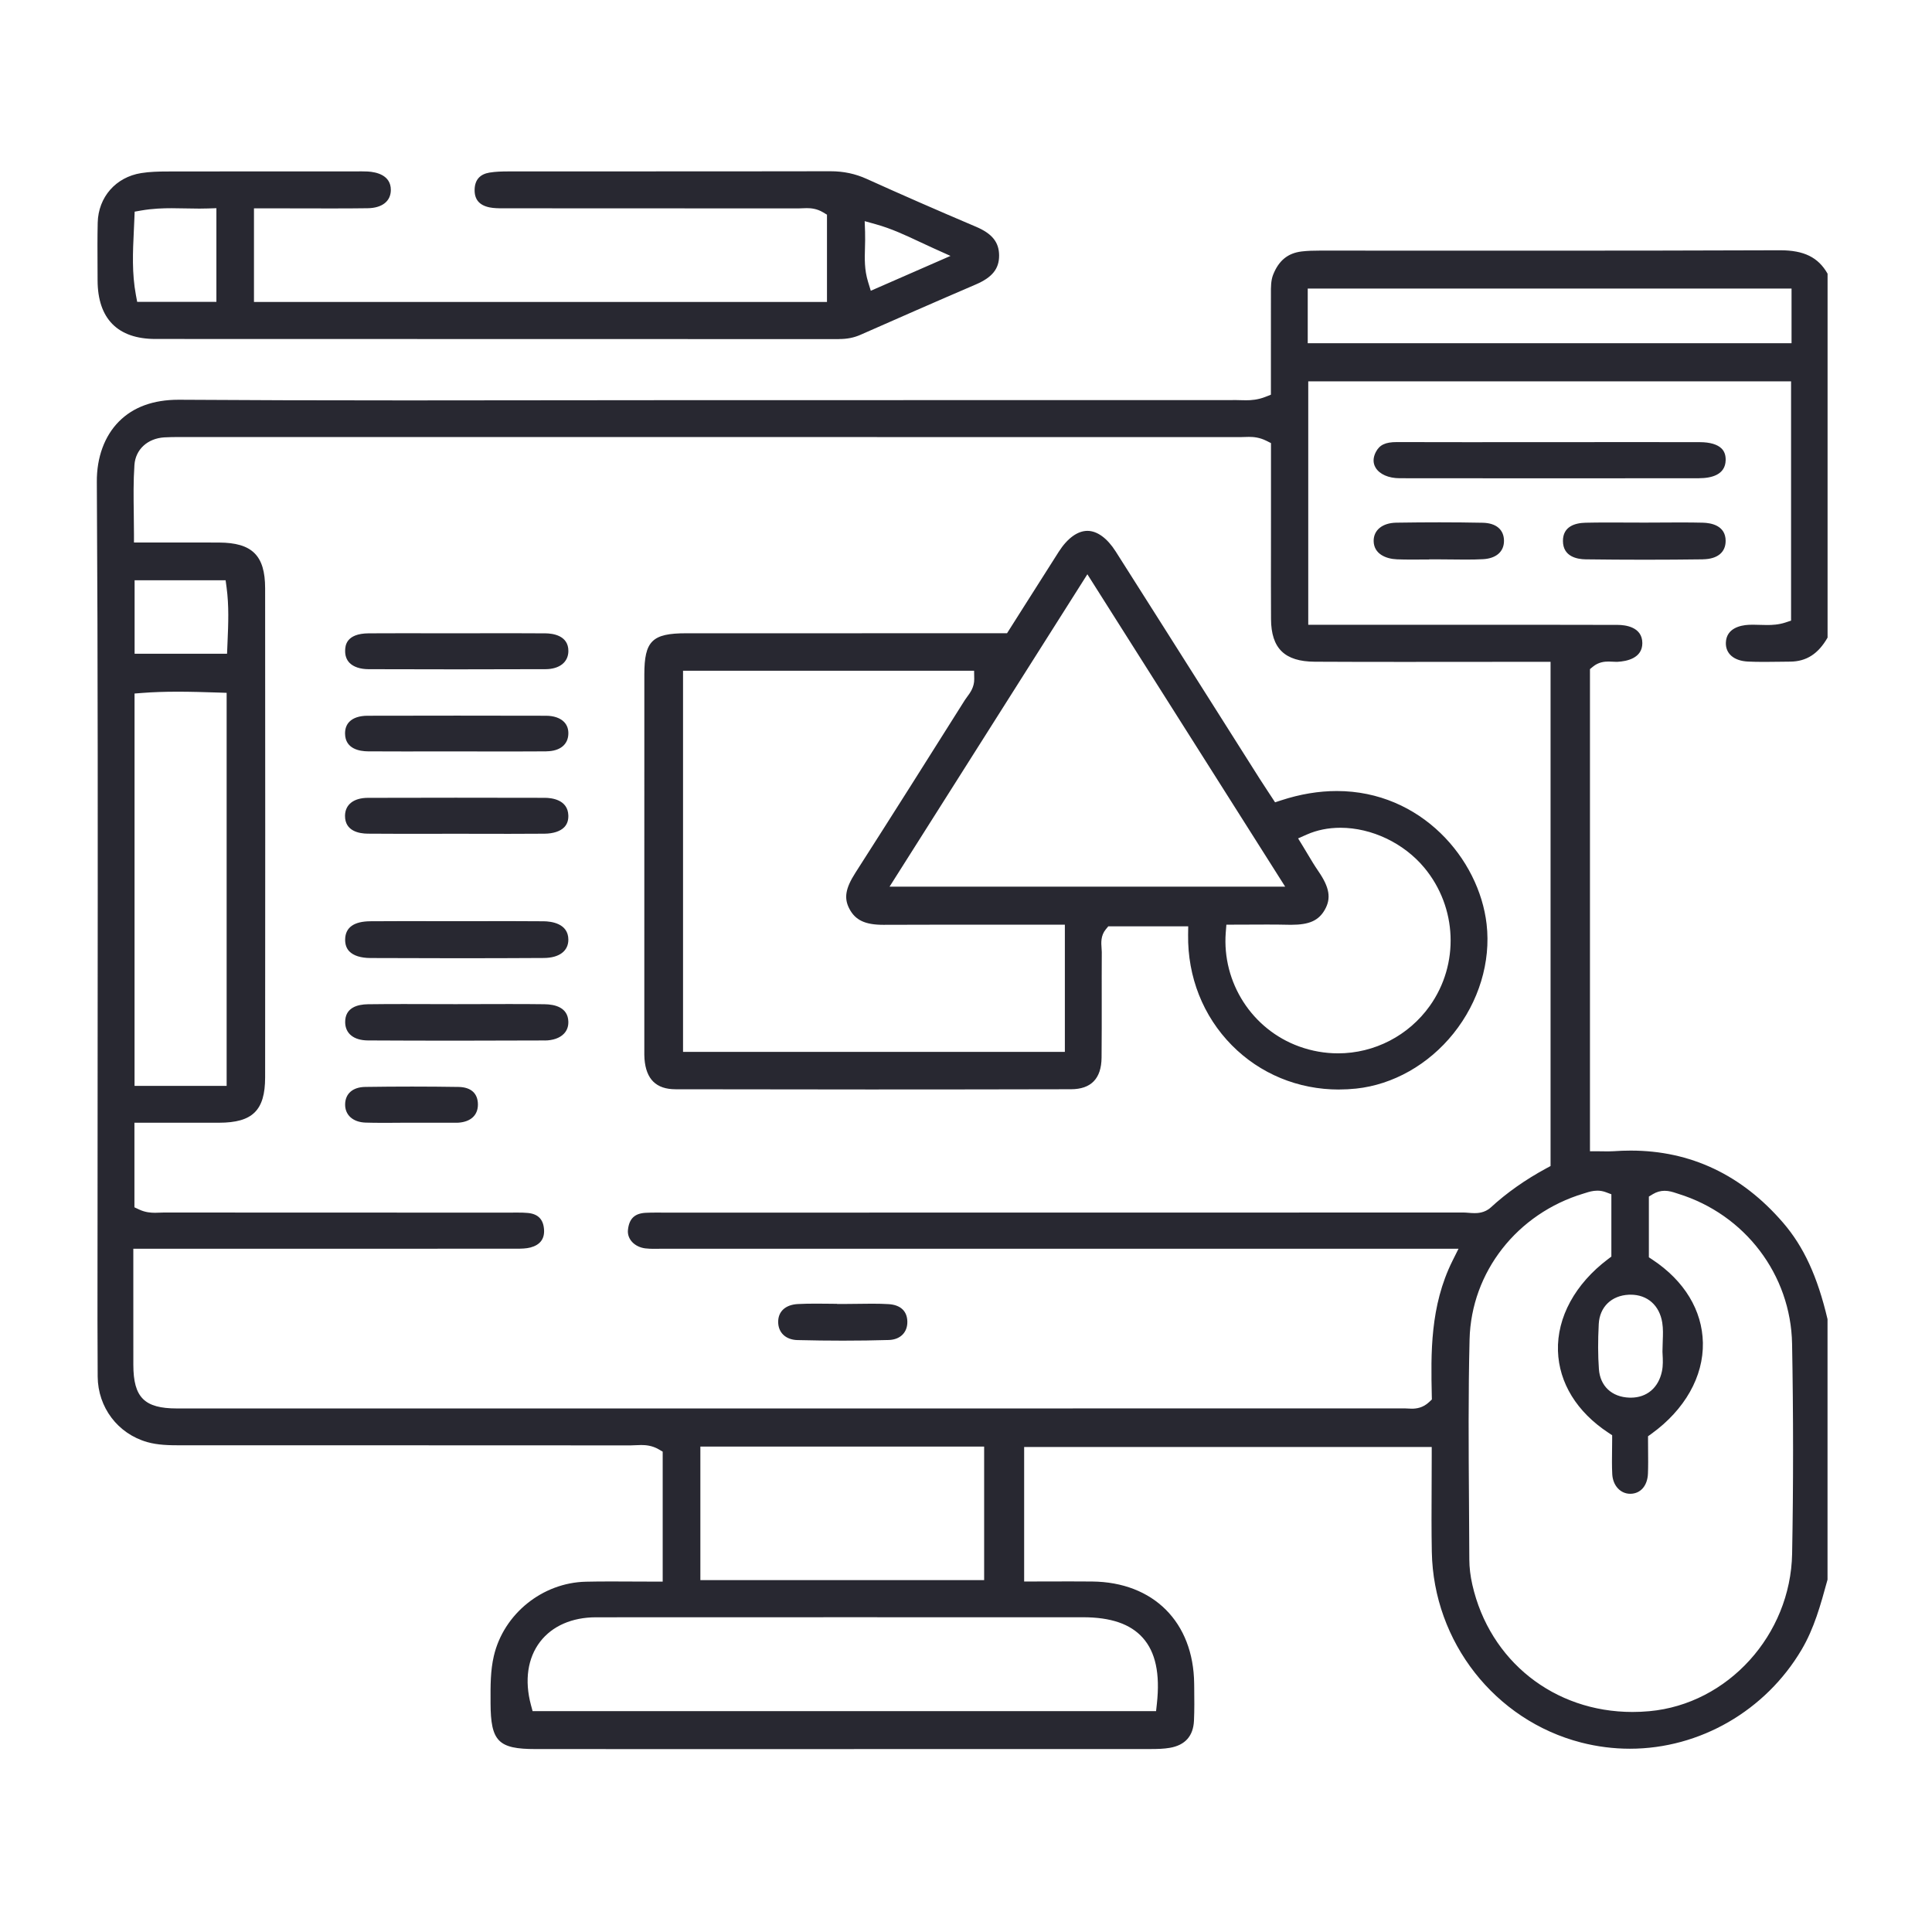 <?xml version="1.0" encoding="UTF-8"?>
<svg id="_レイヤー_1" data-name="レイヤー_1" xmlns="http://www.w3.org/2000/svg" width="100" height="100" version="1.1" viewBox="0 0 100 100">
  <!-- Generator: Adobe Illustrator 29.4.0, SVG Export Plug-In . SVG Version: 2.1.0 Build 152)  -->
  <defs>
    <style>
      .st0 {
        fill: #282831;
      }
    </style>
  </defs>
  <path class="st0" d="M27.716,90.531c-1.926-0-2.317-.399-2.325-2.372l-0-.091c-.004-.821-.007-1.597.17-2.354.508-2.176,2.509-3.793,4.759-3.845.391-.009.808-.013,1.314-.013.363,0,.727.002,1.095.004.376.002.756.004,1.141.004h.431v-6.727l-.215-.125c-.337-.195-.675-.218-.899-.218-.1,0-.199.005-.298.01-.083.004-.164.009-.245.009-4.596-.004-9.191-.005-13.786-.005-3.143,0-9.447.001-9.447.001-.68,0-1.243-.012-1.79-.167-1.523-.432-2.553-1.794-2.565-3.389-.014-1.929-.011-3.891-.009-5.789.001-.775.002-1.55.002-2.325-0-3.298.003-6.597.005-9.895.008-9.279.016-18.874-.042-28.311-.008-1.26.399-2.367,1.145-3.117.742-.747,1.779-1.125,3.082-1.125l.045 0c3.432.023,7.167.034,11.753.034,2.574,0,5.149-.003,7.723-.007,2.57-.003,5.14-.007,7.71-.007l8.557 0c6.327,0,12.653-0,18.98-.003.075,0,.15.002.225.005.087.003.174.005.264.005.26,0,.61-.021,1.014-.181l.272-.108-0-1.586c-0-1.149-.001-2.315.001-3.482l-0-.147c-.002-.359-.003-.698.116-.999.291-.73.757-1.111,1.469-1.199.312-.038.638-.044.916-.044l1.776-0c1.639,0,8.195.002,9.834.002,3.371,0,7.806-.002,12.222-.02l.026-0c1.231,0,1.971.364,2.453,1.212v18.836c-.48.841-1.096,1.237-1.932,1.244-.171.001-.343.004-.514.006-.274.004-.548.008-.822.008-.323,0-.592-.005-.846-.017-.733-.033-1.174-.411-1.15-.988.031-.738.748-.89,1.173-.914.073-.004.146-.006.219-.006.119,0,.238.004.357.008.128.004.256.008.383.008.259,0,.6-.015.947-.129l.296-.098v-12.384h-24.991v12.6h6.563l4.988-.002c1.488,0,2.977.001,4.465.007.383.001,1.274.096,1.276.942.002.784-.807.944-1.289.969-.018.001-.036.001-.054.001-.059,0-.118-.004-.178-.007-.076-.004-.152-.008-.228-.008-.209,0-.519.027-.804.262l-.157.129v24.957h.431c.097,0,.187.002.272.003.081.001.158.003.233.003.11,0,.201-.003.287-.009.299-.022.598-.032.888-.032,3.098,0,5.75,1.256,7.884,3.732,1.069,1.24,1.78,2.782,2.301,4.993v13.48l-.011.042c-.349,1.274-.679,2.478-1.328,3.579-1.867,3.166-5.273,5.133-8.89,5.133-.848,0-1.697-.108-2.522-.32-4.464-1.15-7.643-5.207-7.731-9.864-.021-1.116-.016-2.217-.01-3.382.003-.534.005-1.073.005-1.621v-.431h-21.096v6.962h.431c.332,0,.661-.001.988-.002.323-.001.644-.002.964-.002.379,0,.757.001,1.134.005,3.177.03,5.25,2.106,5.283,5.289l.003.225c.006.557.013,1.132-.013,1.691-.037.793-.456,1.265-1.246,1.403-.317.055-.658.063-.98.063-6.576.002-13.154.003-19.73.003-4.044,0-8.086-0-12.131-.001ZM82.673,61.629c-.236,0-.436.063-.612.119l-.094.029c-3.444,1.034-5.815,4.067-5.902,7.547-.07,2.807-.05,5.659-.03,8.418.007.991.014,1.981.017,2.971.001.422.054.864.157,1.315.897,3.937,4.227,6.583,8.287,6.583.288,0,.581-.013.872-.04,4.066-.368,7.313-3.948,7.392-8.149.066-3.535.065-7.191-.002-10.865-.065-3.577-2.435-6.699-5.898-7.768-.034-.01-.067-.021-.101-.033-.173-.057-.369-.121-.598-.121-.213,0-.418.058-.608.173l-.208.126v3.143l.193.128c1.645,1.092,2.57,2.618,2.603,4.297.034,1.747-.935,3.463-2.66,4.709l-.179.129v.22c0,.169.002.341.003.516.004.39.008.793-.007,1.19-.023.63-.377,1.043-.902,1.052l-.016 0c-.509,0-.9-.427-.93-1.016-.021-.413-.016-.834-.01-1.242.003-.183.005-.364.005-.541v-.232l-.194-.128c-1.631-1.074-2.558-2.578-2.611-4.234-.055-1.74.89-3.473,2.592-4.755l.172-.129v-3.226l-.279-.105c-.145-.055-.296-.082-.449-.082ZM42.743,83.708c-3.966,0-7.931.001-11.897.003-1.238.001-2.264.451-2.89,1.266-.646.842-.815,2.004-.475,3.271l.086.32h32.271l.042-.384c.171-1.557-.069-2.674-.733-3.415-.639-.713-1.649-1.059-3.089-1.06l-13.315-.001ZM36.251,81.788h14.688v-6.912h-14.688v6.912ZM72.697,72.897c.051,0,.103.003.156.007.072.004.145.009.219.009.231,0,.575-.036.902-.345l.139-.131-.004-.191c-.046-2.175-.097-4.641,1.072-6.988l.311-.623s-30.767,0-41.181-.001c-.08,0-.16.001-.239.002-.076.001-.152.002-.227.002-.125,0-.289-.003-.447-.023-.561-.073-.946-.485-.895-.959.062-.581.347-.853.921-.882.189-.01.379-.011.539-.011l.41.001,7.499-0c11.297-0,22.595-0,33.892-.004.072,0,.154.007.24.014.102.008.207.017.318.017.129,0,.522,0,.843-.296.82-.754,1.784-1.434,2.866-2.02l.226-.122v-26.097h-1.651c-1.001,0-2.002.001-3.002.002-1.0.001-2.001.002-3.001.002-1.776,0-3.222-.003-4.551-.01-1.558-.008-2.256-.689-2.264-2.209-.006-1.185-.005-2.391-.003-3.557 0-.519.001-1.038.001-1.558v-3.992l-.238-.119c-.358-.179-.671-.202-.905-.202-.08,0-.159.003-.236.006-.063.003-.126.005-.188.005-12.002-.003-24.006-.003-36.008-.003l-18.887 0c-.276,0-.548 0-.82.017-.87.054-1.491.628-1.546,1.429-.057.833-.046,1.648-.034,2.512.005.353.01.709.01,1.071v.431l2.918-.002c.499,0,.993.001,1.486.003,1.715.008,2.383.671,2.385,2.364.007,8.467.007,16.986-0,25.32-.002,1.707-.648,2.343-2.385,2.346-.502.001-1.004.001-1.507.001l-2.873-.001v4.378l.248.116c.315.148.604.167.82.167.084,0,.168-.003.25-.007.069-.003.137-.006.205-.006,4.251.003,8.5.004,12.75.004l5.256 0.0.309-.001c.171,0,.354.002.531.02.528.051.801.335.833.867.029.478-.208.787-.702.919-.218.058-.476.063-.721.063l-.208-0c-3.886.003-7.762.003-11.639.003l-7.989-0-0,2.174c-0,1.307-.001,2.572.001,3.837.003,1.686.572,2.255,2.255,2.255,7.652.001,15.304.001,22.956.001,13.528,0,27.058-.001,40.586-.004ZM84.404,67.012c-.03,0-.06.001-.09.002-.903.039-1.517.634-1.563,1.515-.045.866-.043,1.63.008,2.336.063.882.67,1.448,1.583,1.477.022.001.044.001.066.001.829,0,1.432-.507,1.612-1.357.065-.306.05-.605.035-.893-.002-.043-.004-.087-.006-.13l.005-.205c0-.122.005-.244.01-.367.012-.301.024-.611-.026-.929-.141-.894-.767-1.449-1.633-1.449ZM9.191,35.802c-.674,0-1.273.021-1.829.064l-.398.031v20.308h4.767v-20.344l-.417-.014c-.761-.025-1.446-.045-2.123-.045ZM6.968,33.838h4.784l.025-.602c.041-.96.079-1.867-.049-2.828l-.05-.374h-4.711v3.804ZM67.688,17.766h25.042v-2.829h-25.042v2.829ZM43.424,17.552c-5.674-.002-11.348-.003-17.021-.003-6.121-0-12.241-.001-18.361-.004-1.951-.001-2.986-1.05-2.991-3.033-.001-.239-.002-.478-.003-.717-.004-.745-.009-1.516.009-2.27.032-1.324.936-2.356,2.249-2.566.442-.071.904-.082,1.338-.083,1.648-.004,3.296-.005,4.943-.005l4.762.001c.064,0,.309-.002.369-.002.127,0,.223.002.312.007.45.026,1.204.185,1.199.961-.004.578-.451.929-1.198.94-.544.008-1.137.011-1.865.011-.409,0-.818-.001-1.227-.002-.41-.001-.819-.002-1.229-.002l-1.565 0v4.845h29.659v-4.518l-.21-.126c-.319-.191-.632-.213-.84-.213-.084,0-.168.004-.25.008-.067.003-.133.007-.198.007-3.014-.004-6.027-.004-9.04-.004-2.017-0-4.034-.001-6.051-.002l-.186 0c-.242,0-.478-.004-.692-.048-.536-.111-.789-.418-.771-.938.017-.489.275-.779.766-.862.32-.053.661-.061.982-.061,2.041-.001,4.083-.001,6.124-.002,3.459-0,7.035-0,10.553-.007.671,0,1.278.129,1.866.395,1.798.813,3.649,1.624,5.659,2.477.838.356,1.196.802,1.197,1.493.001.685-.359,1.131-1.202,1.493-2.091.898-4.196,1.823-5.979,2.61-.336.148-.688.217-1.106.217h-.002ZM8.893,10.777c-.423,0-.985.014-1.581.118l-.342.06-.014.347c-.008.204-.018.406-.027.607-.055,1.146-.106,2.228.106,3.364l.066.352h4.1v-4.849l-.445.014c-.148.005-.294.007-.439.007-.241,0-.478-.005-.714-.01-.238-.005-.474-.01-.71-.01ZM44.776,12.035c.009.271.002.53-.005.781-.017.588-.033,1.144.159,1.771l.142.463,4.125-1.804-.885-.399c-.247-.111-.483-.222-.713-.33-.751-.352-1.46-.685-2.276-.912l-.567-.158.021.588ZM87.944,24.752c.619-.001,1.36-.163,1.376-.935.005-.254-.062-.448-.204-.594-.214-.219-.605-.336-1.129-.337-1.071-.003-2.142-.003-3.212-.003l-8.838.004c-1.21,0-2.42-.001-3.642-.005-.586,0-.889.144-1.081.512-.153.293-.157.575-.012.814.206.34.67.544,1.242.545,2.494.004,4.988.005,7.483.005,2.673,0,5.347-.002,8.02-.004ZM88.141,28.949c.75-.01,1.18-.358,1.178-.955-.002-.794-.746-.93-1.19-.94-.342-.008-.709-.012-1.154-.012-.309,0-.619.002-.928.004-.301.002-.603.003-.904.004h-.027c-.309,0-.617-.002-.926-.003-.307-.002-.614-.003-.922-.003-.464,0-.845.004-1.2.012-.535.012-1.173.186-1.17.945.003.813.736.944,1.174.95,1.025.013,2.055.02,3.061.02,1.007,0,2.019-.007,3.007-.02ZM73.749,28.961c.075-.001.149-.001.224-.002v-.007h.431c.244,0,.489.003.734.006.241.003.482.006.723.006.346,0,.63-.006.894-.02.688-.035,1.096-.393,1.091-.957-.005-.576-.407-.915-1.103-.929-.711-.014-1.462-.022-2.231-.022-.714,0-1.445.006-2.237.018-.72.011-1.181.384-1.175.949.008.666.63.926,1.209.948.235.009.486.013.791.013.216,0,.431-.002.647-.004ZM69.305,56.394c-2.117,0-4.086-.814-5.546-2.292-1.488-1.507-2.292-3.538-2.263-5.718l.006-.437h-4.138l-.13.158c-.267.326-.238.7-.217.973.006.073.011.141.011.201-.005.817-.004,1.633-.003,2.45.001.989.002,2.012-.008,3.017-.011,1.081-.543,1.631-1.582,1.633-3.42.008-6.919.012-10.402.012-3.309,0-6.697-.004-10.069-.011-.997-.002-1.522-.515-1.605-1.567-.011-.144-.01-.293-.009-.451l0-.132-0-4.253c-.001-5.022-.001-10.044.001-15.066.001-1.734.405-2.133,2.163-2.133,2.197-.001,10.779-.001,10.779-.001l5.831 0.0.915-1.444c.588-.928,1.174-1.853,1.763-2.776.445-.696.972-1.08,1.483-1.08.506,0,1.026.379,1.463,1.066,1.663,2.616,3.348,5.28,4.978,7.855.825,1.304,1.65,2.608,2.476,3.912.14.221.284.44.426.654l.189.287.181.277.314-.103c.976-.32,1.946-.482,2.881-.482,4.358,0,7.365,3.503,7.754,6.89.225,1.957-.401,4.019-1.716,5.66-1.291,1.611-3.128,2.65-5.038,2.852-.297.031-.596.047-.889.047ZM63.445,48.261c-.2,2.596,1.363,5.024,3.801,5.905.652.236,1.329.355,2.014.355,1.879,0,3.653-.918,4.747-2.457,1.536-2.161,1.419-5.101-.284-7.15-1.061-1.276-2.725-2.069-4.343-2.069-.627,0-1.212.118-1.74.351l-.451.199.258.42c.08.131.159.263.237.394.175.293.356.597.556.887.578.841.671,1.401.329,1.997-.319.557-.805.774-1.734.774-.057,0-.115-.001-.173-.002-.318-.007-.659-.011-1.074-.011-.276,0-.554.002-.836.003-.288.001-.579.003-.876.003h-.399l-.031.398ZM35.353,54.444h19.764v-6.582h-1.423c-.747,0-1.493-.001-2.24-.001-.752-.001-1.504-.001-2.256-.001-1.15,0-2.299.002-3.448.008h-.031c-.935,0-1.443-.238-1.752-.822-.294-.554-.21-1.061.308-1.871,1.92-2.998,3.857-6.068,5.665-8.939.035-.055.075-.109.115-.163.16-.215.378-.509.371-.932l-.007-.424h-15.065v19.727ZM46.044,45.892h20.475l-10.237-16.168-10.238,16.168ZM28.151,49.585c.796-.005,1.27-.361,1.267-.953-.005-.843-.896-.943-1.279-.947-.6-.006-1.2-.008-1.801-.008-.445,0-.89.001-1.335.002-.446.001-.891.002-1.351.002-.447,0-.894-.001-1.341-.002-.452-.001-.903-.002-1.355-.002-.597,0-1.194.002-1.791.007-.845.007-1.283.319-1.3.924-.008.265.065.478.216.634.216.223.594.343,1.093.345,1.519.007,3.016.011,4.451.011,1.538,0,3.061-.004,4.525-.013ZM28.193,53.856c.427-.002.78-.126.995-.35.161-.167.238-.38.229-.633-.026-.727-.686-.887-1.234-.894-.541-.007-1.12-.01-1.824-.01-.472,0-.945.001-1.417.003-.444.001-.888.003-1.331.003h-.074c-.441,0-.883-.001-1.325-.003-.441-.001-.881-.003-1.322-.003-.718,0-1.306.004-1.851.011-.538.008-1.177.175-1.173.925.003.59.443.944,1.177.948,1.496.008,3.042.012,4.598.012,1.478,0,3.009-.004,4.553-.011ZM28.29,38.887c.691-.006,1.113-.344,1.128-.905.007-.249-.068-.456-.222-.614-.2-.206-.531-.32-.931-.321-1.537-.004-3.074-.006-4.611-.006-1.544,0-3.088.002-4.632.006-.415.001-.739.108-.938.31-.151.153-.227.361-.224.617.009.79.75.913,1.191.916.613.004,1.226.005,1.839.005.465,0,.93-.001,1.395-.001.447-.001,1.381-.001,1.381-.001.454,0,.907.001,1.36.002.453.001.906.002,1.359.002.635,0,1.27-.002,1.904-.007ZM22.213,43.157c.444-.001.888-.002,1.332-.002h.061c.446 0.0.893.001,1.339.002.471.001.941.002,1.412.002.608,0,1.215-.002,1.823-.007.458-.004.823-.124,1.028-.338.147-.153.217-.357.209-.608-.026-.819-.862-.91-1.221-.911-1.535-.004-3.069-.006-4.604-.006-1.516,0-3.033.002-4.55.007-.737.002-1.18.35-1.184.929-.005.794.732.921,1.172.925.545.006,1.133.008,1.851.008.443,0,.887-.001,1.33-.002ZM28.23,34.637c.73-.003,1.185-.362,1.189-.938.005-.818-.826-.914-1.183-.917-.618-.005-1.237-.007-1.855-.007-.443,0-.887.001-1.33.002-.444.001-.888.002-1.332.002,0,0-.945-.001-1.389-.001-.472-.001-.943-.002-1.415-.002-.609,0-1.219.001-1.829.005-1.193.008-1.214.666-1.221.882-.008.264.067.48.223.642.205.213.557.331.988.332,1.521.005,3.041.008,4.562.008,1.53,0,3.061-.003,4.591-.009ZM46.003,69.358c.598-.018.975-.395.961-.961-.013-.539-.356-.856-.966-.895-.253-.016-.525-.023-.858-.023-.231,0-.463.004-.694.007-.236.004-.472.007-.707.007h-.413l-0-.007c-.115-.001-.23-.003-.346-.004-.249-.003-.499-.006-.748-.006-.361,0-.657.007-.933.021-.639.033-1.021.379-1.021.923-0.0.557.392.927.999.942.801.02,1.591.03,2.35.03.808,0,1.607-.011,2.375-.034ZM20.543,58.114c.237-.002.474-.003.711-.003l2.394.001c.026,0,.052-0.0.078-.002.644-.045,1.012-.389,1.011-.942-.002-.575-.357-.897-1.001-.908-.783-.012-1.593-.019-2.406-.019-.788,0-1.604.006-2.426.018-.638.009-1.027.341-1.04.889-.014.562.402.938,1.061.958.27.008.56.012.913.012.235,0,.47-.002.705-.003Z"/>
</svg>